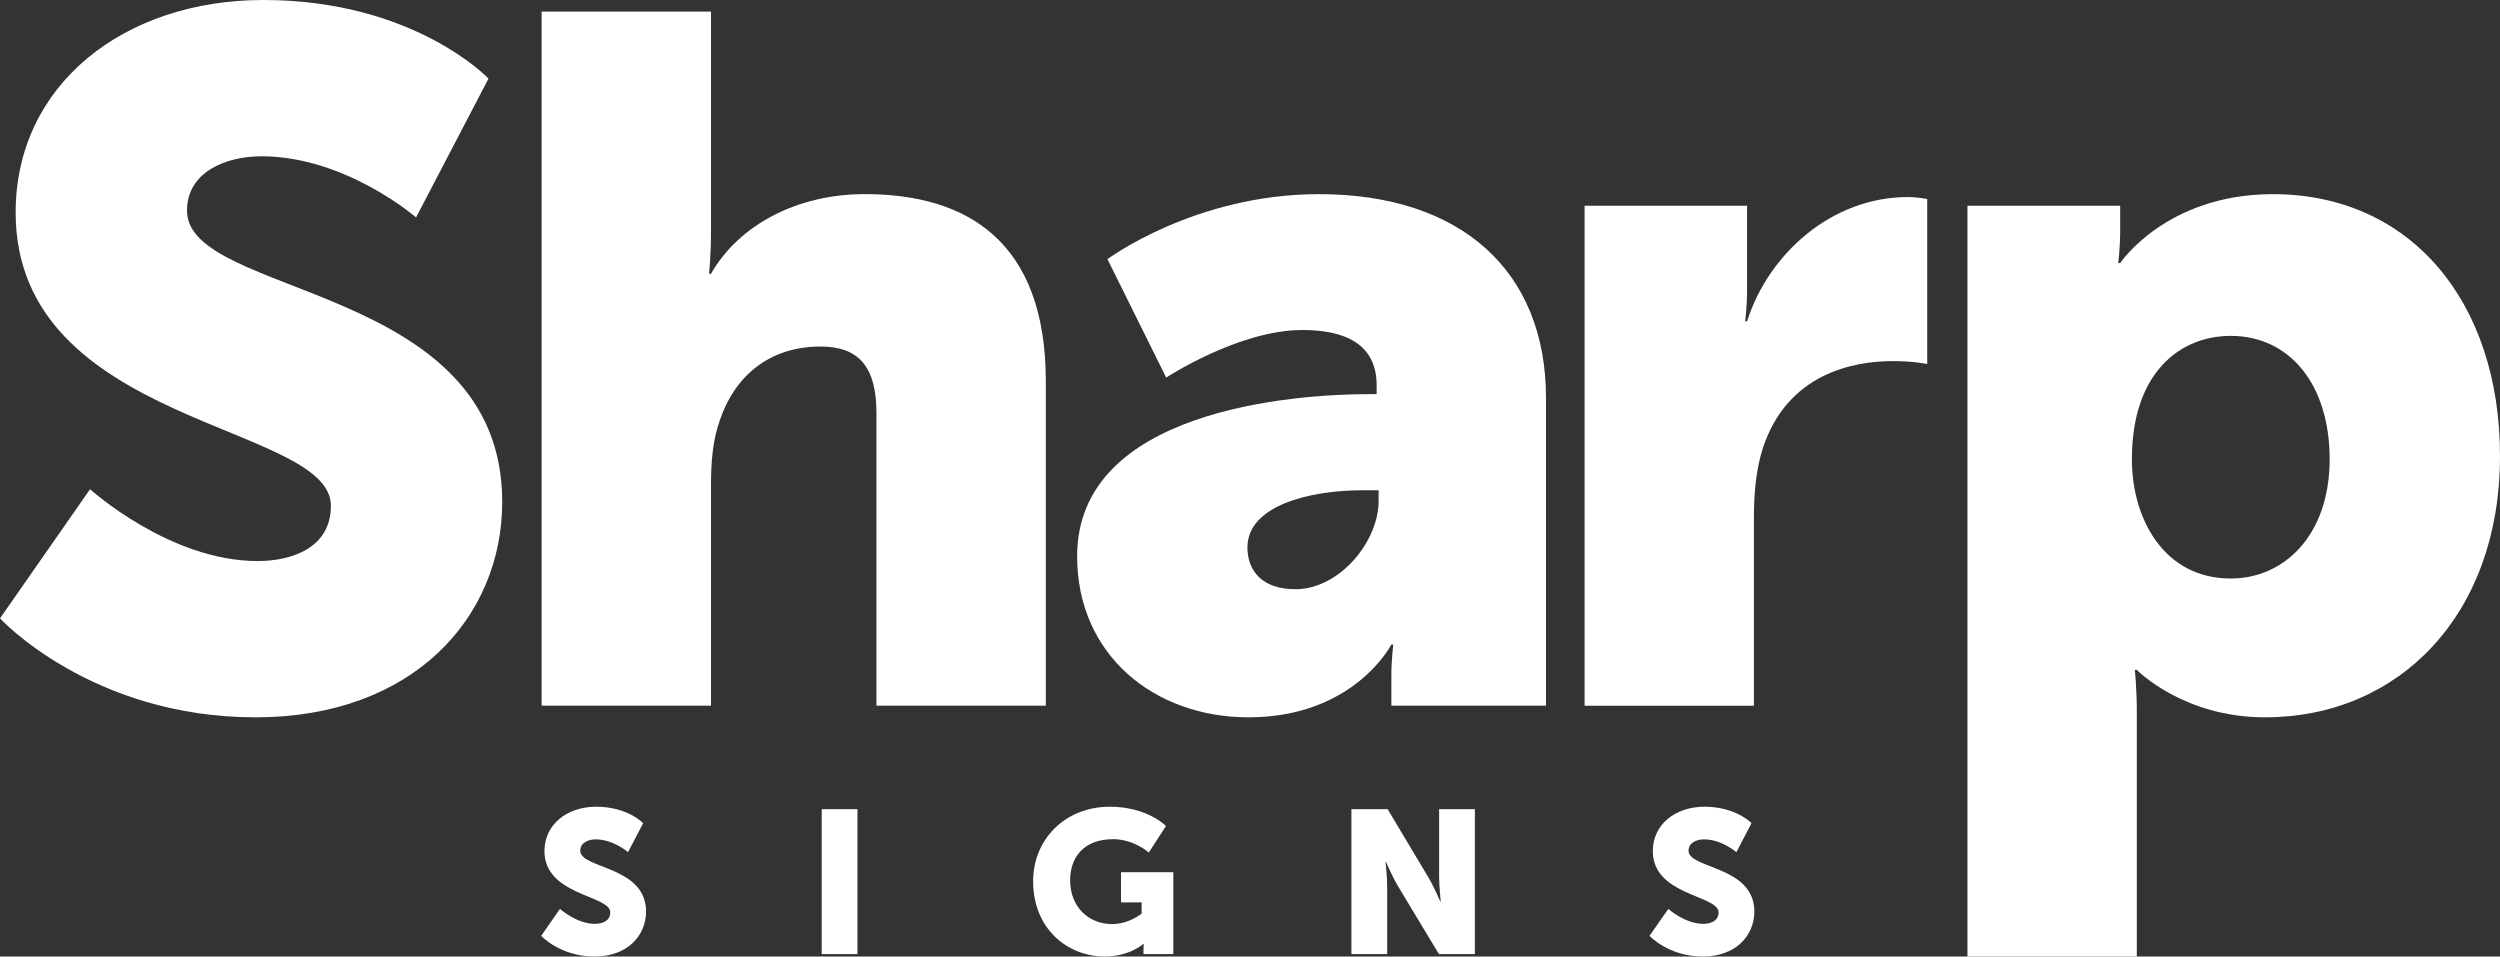 <?xml version="1.0" encoding="UTF-8"?>
<svg width="115px" height="44px" viewBox="0 0 115 44" version="1.1" xmlns="http://www.w3.org/2000/svg" xmlns:xlink="http://www.w3.org/1999/xlink">
    <rect x="0" y="0" width="115" height="44" fill="#333333" stroke="none"/>
    <title>logo/reversed</title>
    <g id="Pages" stroke="none" stroke-width="1" fill="none" fill-rule="evenodd">
        <g id="menu" transform="translate(-40, -23)" fill="#FFFFFF">
            <g id="logo/reversed" transform="translate(40, 23)">
                <path d="M4.143,22.503 C4.143,22.503 7.792,25.808 11.842,25.808 C13.465,25.808 15.221,25.182 15.221,23.263 C15.221,19.466 0.72,19.602 0.72,9.776 C0.72,3.883 5.719,3.55271368e-15 12.114,3.55271368e-15 C19.048,3.55271368e-15 22.471,3.615 22.471,3.615 L19.139,10.002 C19.139,10.002 15.897,7.189 12.026,7.189 C10.403,7.189 8.602,7.901 8.602,9.69 C8.602,13.708 23.102,12.991 23.102,23.085 C23.102,28.397 19.004,32.997 11.754,32.997 C4.189,32.997 7.10542736e-15,28.445 7.10542736e-15,28.445 L4.143,22.503" id="Fill-39"></path>
                <path d="M24.915,0.534 L32.706,0.534 L32.706,10.624 C32.706,11.788 32.615,12.591 32.615,12.591 L32.706,12.591 C34.012,10.312 36.713,8.929 39.776,8.929 C44.459,8.929 48.108,11.072 48.108,17.547 L48.108,32.461 L40.316,32.461 L40.316,18.977 C40.316,16.834 39.462,15.94 37.75,15.94 C35.365,15.94 33.786,17.325 33.111,19.333 C32.794,20.226 32.706,21.208 32.706,22.281 L32.706,32.461 L24.915,32.461 L24.915,0.534" id="Fill-40"></path>
                <path d="M63.011,18.129 L63.326,18.129 L63.326,17.725 C63.326,15.806 61.842,15.18 59.905,15.18 C56.977,15.18 53.645,17.37 53.645,17.37 L50.943,11.922 C50.943,11.922 54.951,8.931 60.671,8.931 C67.201,8.931 71.116,12.458 71.116,18.307 L71.116,32.461 L64.003,32.461 L64.003,31.076 C64.003,30.316 64.094,29.648 64.094,29.648 L64.003,29.648 C64.003,29.648 62.292,32.997 57.429,32.997 C53.106,32.997 49.548,30.138 49.548,25.586 C49.548,18.885 59.408,18.129 63.011,18.129 M59.588,27.104 C61.616,27.104 63.417,24.915 63.417,23.041 L63.417,22.551 L62.697,22.551 C60.219,22.551 57.382,23.263 57.382,25.182 C57.382,26.256 58.058,27.104 59.588,27.104" id="Fill-41"></path>
                <path d="M72.891,9.464 L80.365,9.464 L80.365,13.351 C80.365,14.107 80.277,14.78 80.277,14.78 L80.365,14.78 C81.359,11.653 84.284,9.065 87.752,9.065 C88.201,9.065 88.653,9.153 88.653,9.153 L88.653,16.744 C88.653,16.744 88.022,16.61 87.076,16.61 C85.23,16.61 82.212,17.191 81.087,20.626 C80.817,21.477 80.681,22.503 80.681,23.754 L80.681,32.463 L72.891,32.463 L72.891,9.464" id="Fill-42"></path>
                <path d="M90.503,9.464 L97.529,9.464 L97.529,10.624 C97.529,11.384 97.438,12.101 97.438,12.101 L97.529,12.101 C97.529,12.101 99.644,8.931 104.553,8.931 C110.857,8.931 115,13.843 115,20.987 C115,28.267 110.361,32.997 104.192,32.997 C100.41,32.997 98.293,30.812 98.293,30.812 L98.202,30.812 C98.202,30.812 98.293,31.615 98.293,32.775 L98.293,44 L90.503,44 L90.503,9.464 Z M102.615,26.612 C105.049,26.612 107.164,24.648 107.164,21.122 C107.164,17.681 105.319,15.45 102.615,15.45 C100.275,15.45 98.067,17.147 98.067,21.122 C98.067,23.888 99.555,26.612 102.615,26.612 L102.615,26.612 Z" id="Fill-43"></path>
                <path d="M25.759,41.809 C25.759,41.809 26.521,42.497 27.366,42.497 C27.706,42.497 28.072,42.367 28.072,41.968 C28.072,41.173 25.045,41.202 25.045,39.151 C25.045,37.92 26.089,37.109 27.424,37.109 C28.871,37.109 29.585,37.865 29.585,37.865 L28.89,39.199 C28.89,39.199 28.213,38.611 27.405,38.611 C27.067,38.611 26.691,38.76 26.691,39.134 C26.691,39.972 29.718,39.823 29.718,41.929 C29.718,43.039 28.862,44 27.349,44 C25.768,44 24.894,43.049 24.894,43.049 L25.759,41.809" id="Fill-44"></path>
                <polygon id="Fill-45" points="37.799 43.889 39.443 43.889 39.443 37.222 37.799 37.222"></polygon>
                <path d="M51.05,37.109 C52.771,37.109 53.636,37.995 53.636,37.995 L52.845,39.216 C52.845,39.216 52.159,38.602 51.21,38.602 C49.799,38.602 49.226,39.495 49.226,40.485 C49.226,41.752 50.11,42.507 51.152,42.507 C51.944,42.507 52.516,42.024 52.516,42.024 L52.516,41.511 L51.567,41.511 L51.567,40.121 L53.973,40.121 L53.973,43.887 L52.601,43.887 L52.601,43.701 C52.601,43.562 52.611,43.422 52.611,43.422 L52.592,43.422 C52.592,43.422 51.944,44 50.824,44 C49.103,44 47.524,42.722 47.524,40.54 C47.524,38.602 49.001,37.109 51.05,37.109" id="Fill-46"></path>
                <path d="M62.165,37.221 L63.83,37.221 L65.691,40.334 C65.955,40.774 66.256,41.473 66.256,41.473 L66.275,41.473 C66.275,41.473 66.2,40.755 66.2,40.334 L66.2,37.221 L67.844,37.221 L67.844,43.888 L66.19,43.888 L64.319,40.782 C64.054,40.344 63.755,39.646 63.755,39.646 L63.736,39.646 C63.736,39.646 63.811,40.363 63.811,40.782 L63.811,43.888 L62.165,43.888 L62.165,37.221" id="Fill-47"></path>
                <path d="M76.743,41.809 C76.743,41.809 77.505,42.497 78.35,42.497 C78.688,42.497 79.054,42.367 79.054,41.968 C79.054,41.173 76.029,41.202 76.029,39.151 C76.029,37.92 77.072,37.109 78.408,37.109 C79.853,37.109 80.569,37.865 80.569,37.865 L79.874,39.199 C79.874,39.199 79.197,38.611 78.386,38.611 C78.048,38.611 77.673,38.76 77.673,39.134 C77.673,39.972 80.7,39.823 80.7,41.929 C80.7,43.039 79.845,44 78.331,44 C76.752,44 75.878,43.049 75.878,43.049 L76.743,41.809" id="Fill-48"></path>
            </g>
        </g>
    </g>
</svg>